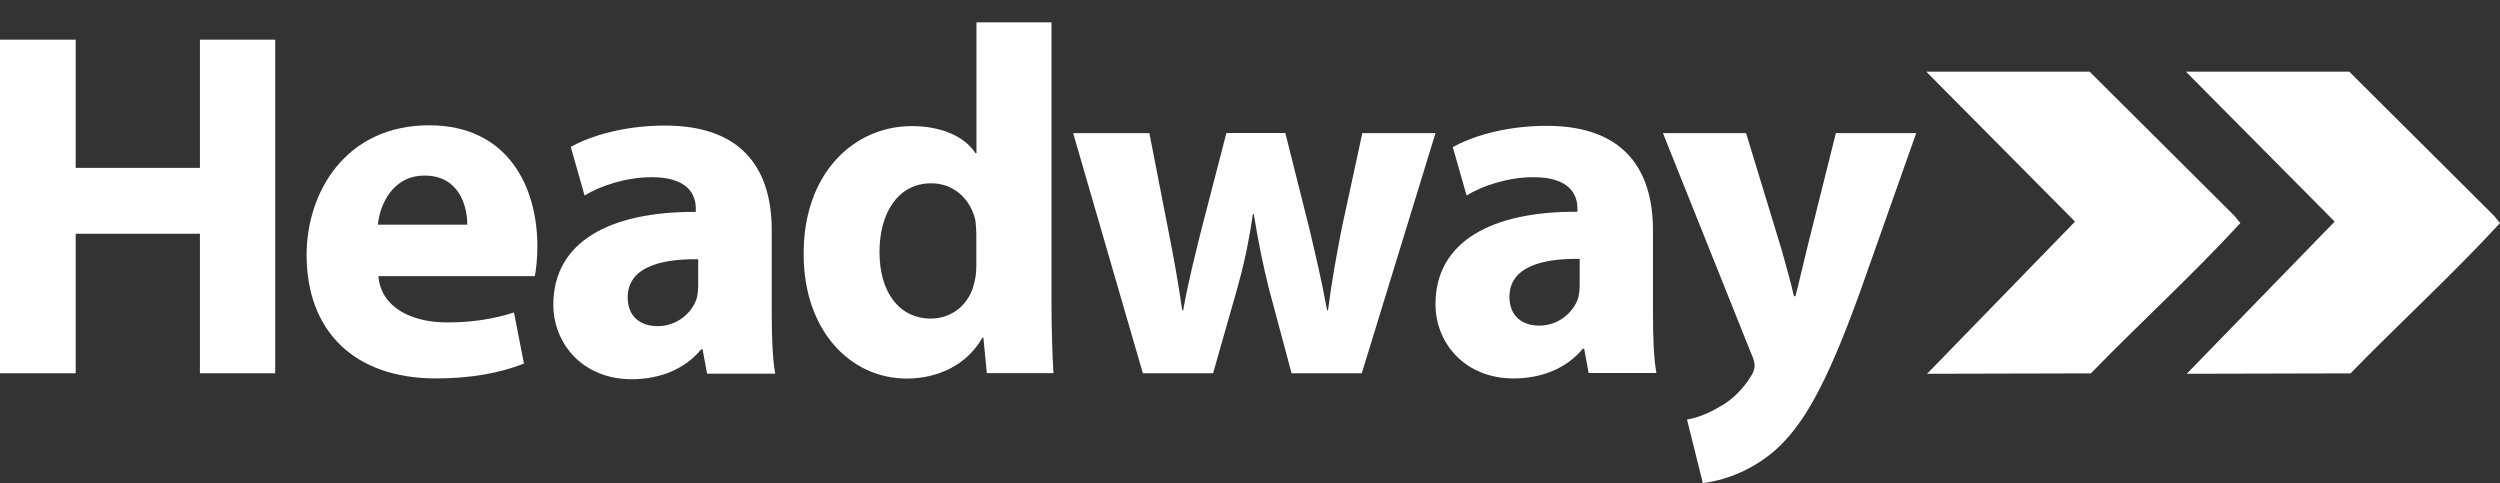 <svg xmlns="http://www.w3.org/2000/svg" id="Layer_1" data-name="Layer 1" viewBox="0 0 187.95 36.32"><rect x="0" y="0" width="187.95" height="36.32" fill="#333333" stroke="none"/><defs><style>      .cls-1 {        fill: #fff;      }    </style></defs><path class="cls-1" d="M176.62,5.39l10.89,10.84.44.54c-3.59,3.9-7.52,7.48-11.24,11.3l-12.31.03,11.12-11.44-11.18-11.27h12.28Z"></path><path class="cls-1" d="M157.1,5.39l10.89,10.84.44.54c-3.59,3.9-7.52,7.48-11.24,11.3l-12.31.03,11.12-11.44-11.18-11.27h12.28Z"></path><g><path class="cls-1" d="M5.69,2.98v9.64h9.34V2.98h5.66v25.08h-5.66v-10.49H5.69v10.49H0V2.98h5.69Z"></path><path class="cls-1" d="M28.45,20.77c.19,2.35,2.5,3.47,5.15,3.47,1.94,0,3.51-.26,5.04-.75l.75,3.84c-1.87.75-4.14,1.12-6.6,1.12-6.19,0-9.74-3.58-9.74-9.29,0-4.63,2.87-9.74,9.22-9.74,5.89,0,8.13,4.59,8.13,9.1,0,.97-.11,1.83-.19,2.24h-11.75ZM35.13,16.89c0-1.38-.6-3.69-3.21-3.69-2.39,0-3.36,2.16-3.51,3.69h6.72Z"></path><path class="cls-1" d="M53.16,28.1l-.34-1.83h-.11c-1.19,1.45-3.06,2.24-5.22,2.24-3.69,0-5.89-2.69-5.89-5.6,0-4.74,4.25-7.01,10.71-6.98v-.26c0-.97-.52-2.35-3.32-2.35-1.87,0-3.84.63-5.04,1.38l-1.04-3.66c1.27-.71,3.77-1.6,7.09-1.6,6.08,0,8.02,3.58,8.02,7.87v6.34c0,1.75.07,3.43.26,4.44h-5.11ZM52.49,19.49c-2.98-.04-5.3.67-5.3,2.87,0,1.45.97,2.16,2.24,2.16,1.42,0,2.57-.93,2.95-2.09.07-.3.11-.63.11-.97v-1.98Z"></path><path class="cls-1" d="M79.05,1.68v20.95c0,2.04.07,4.2.15,5.42h-5.01l-.26-2.67h-.07c-1.15,2.04-3.34,3.08-5.68,3.08-4.31,0-7.76-3.68-7.76-9.32-.04-6.13,3.79-9.66,8.13-9.66,2.23,0,3.97.78,4.79,2.04h.07V1.68h5.65ZM73.4,17.57c0-.3-.04-.71-.07-1-.33-1.52-1.56-2.79-3.31-2.79-2.56,0-3.9,2.3-3.9,5.16,0,3.08,1.52,5.01,3.86,5.01,1.63,0,2.93-1.11,3.27-2.71.11-.41.15-.82.15-1.3v-2.38Z"></path><path class="cls-1" d="M86.41,10.01l1.44,7.38c.37,1.88.74,3.88,1.03,5.94h.07c.37-2.07.89-4.13,1.33-5.91l1.92-7.42h4.43l1.81,7.2c.48,2.03.96,4.06,1.33,6.13h.07c.26-2.07.63-4.1,1.03-6.16l1.55-7.16h5.5l-5.54,18.05h-5.28l-1.7-6.35c-.44-1.77-.78-3.4-1.14-5.61h-.07c-.33,2.25-.7,3.91-1.18,5.61l-1.81,6.35h-5.28l-5.24-18.05h5.72Z"></path><path class="cls-1" d="M119.43,28.04l-.33-1.82h-.11c-1.19,1.45-3.05,2.23-5.2,2.23-3.68,0-5.87-2.68-5.87-5.58,0-4.72,4.24-6.99,10.67-6.95v-.26c0-.97-.52-2.34-3.31-2.34-1.86,0-3.83.63-5.02,1.38l-1.04-3.64c1.26-.71,3.75-1.6,7.06-1.6,6.06,0,7.99,3.57,7.99,7.84v6.32c0,1.75.07,3.42.26,4.42h-5.09ZM118.76,19.46c-2.97-.04-5.28.67-5.28,2.86,0,1.45.97,2.16,2.23,2.16,1.41,0,2.56-.93,2.94-2.08.07-.3.11-.63.11-.97v-1.97Z"></path><path class="cls-1" d="M131.27,10.01l2.71,8.89c.3,1.07.67,2.41.89,3.37h.11c.26-.96.56-2.33.82-3.37l2.22-8.89h6.04l-4.22,11.93c-2.59,7.19-4.34,10.08-6.37,11.9-1.96,1.7-4.04,2.3-5.45,2.48l-1.19-4.78c.7-.11,1.59-.44,2.45-.96.85-.44,1.78-1.33,2.33-2.26.19-.26.3-.56.3-.82,0-.19-.04-.48-.26-.93l-6.63-16.56h6.26Z"></path></g></svg>